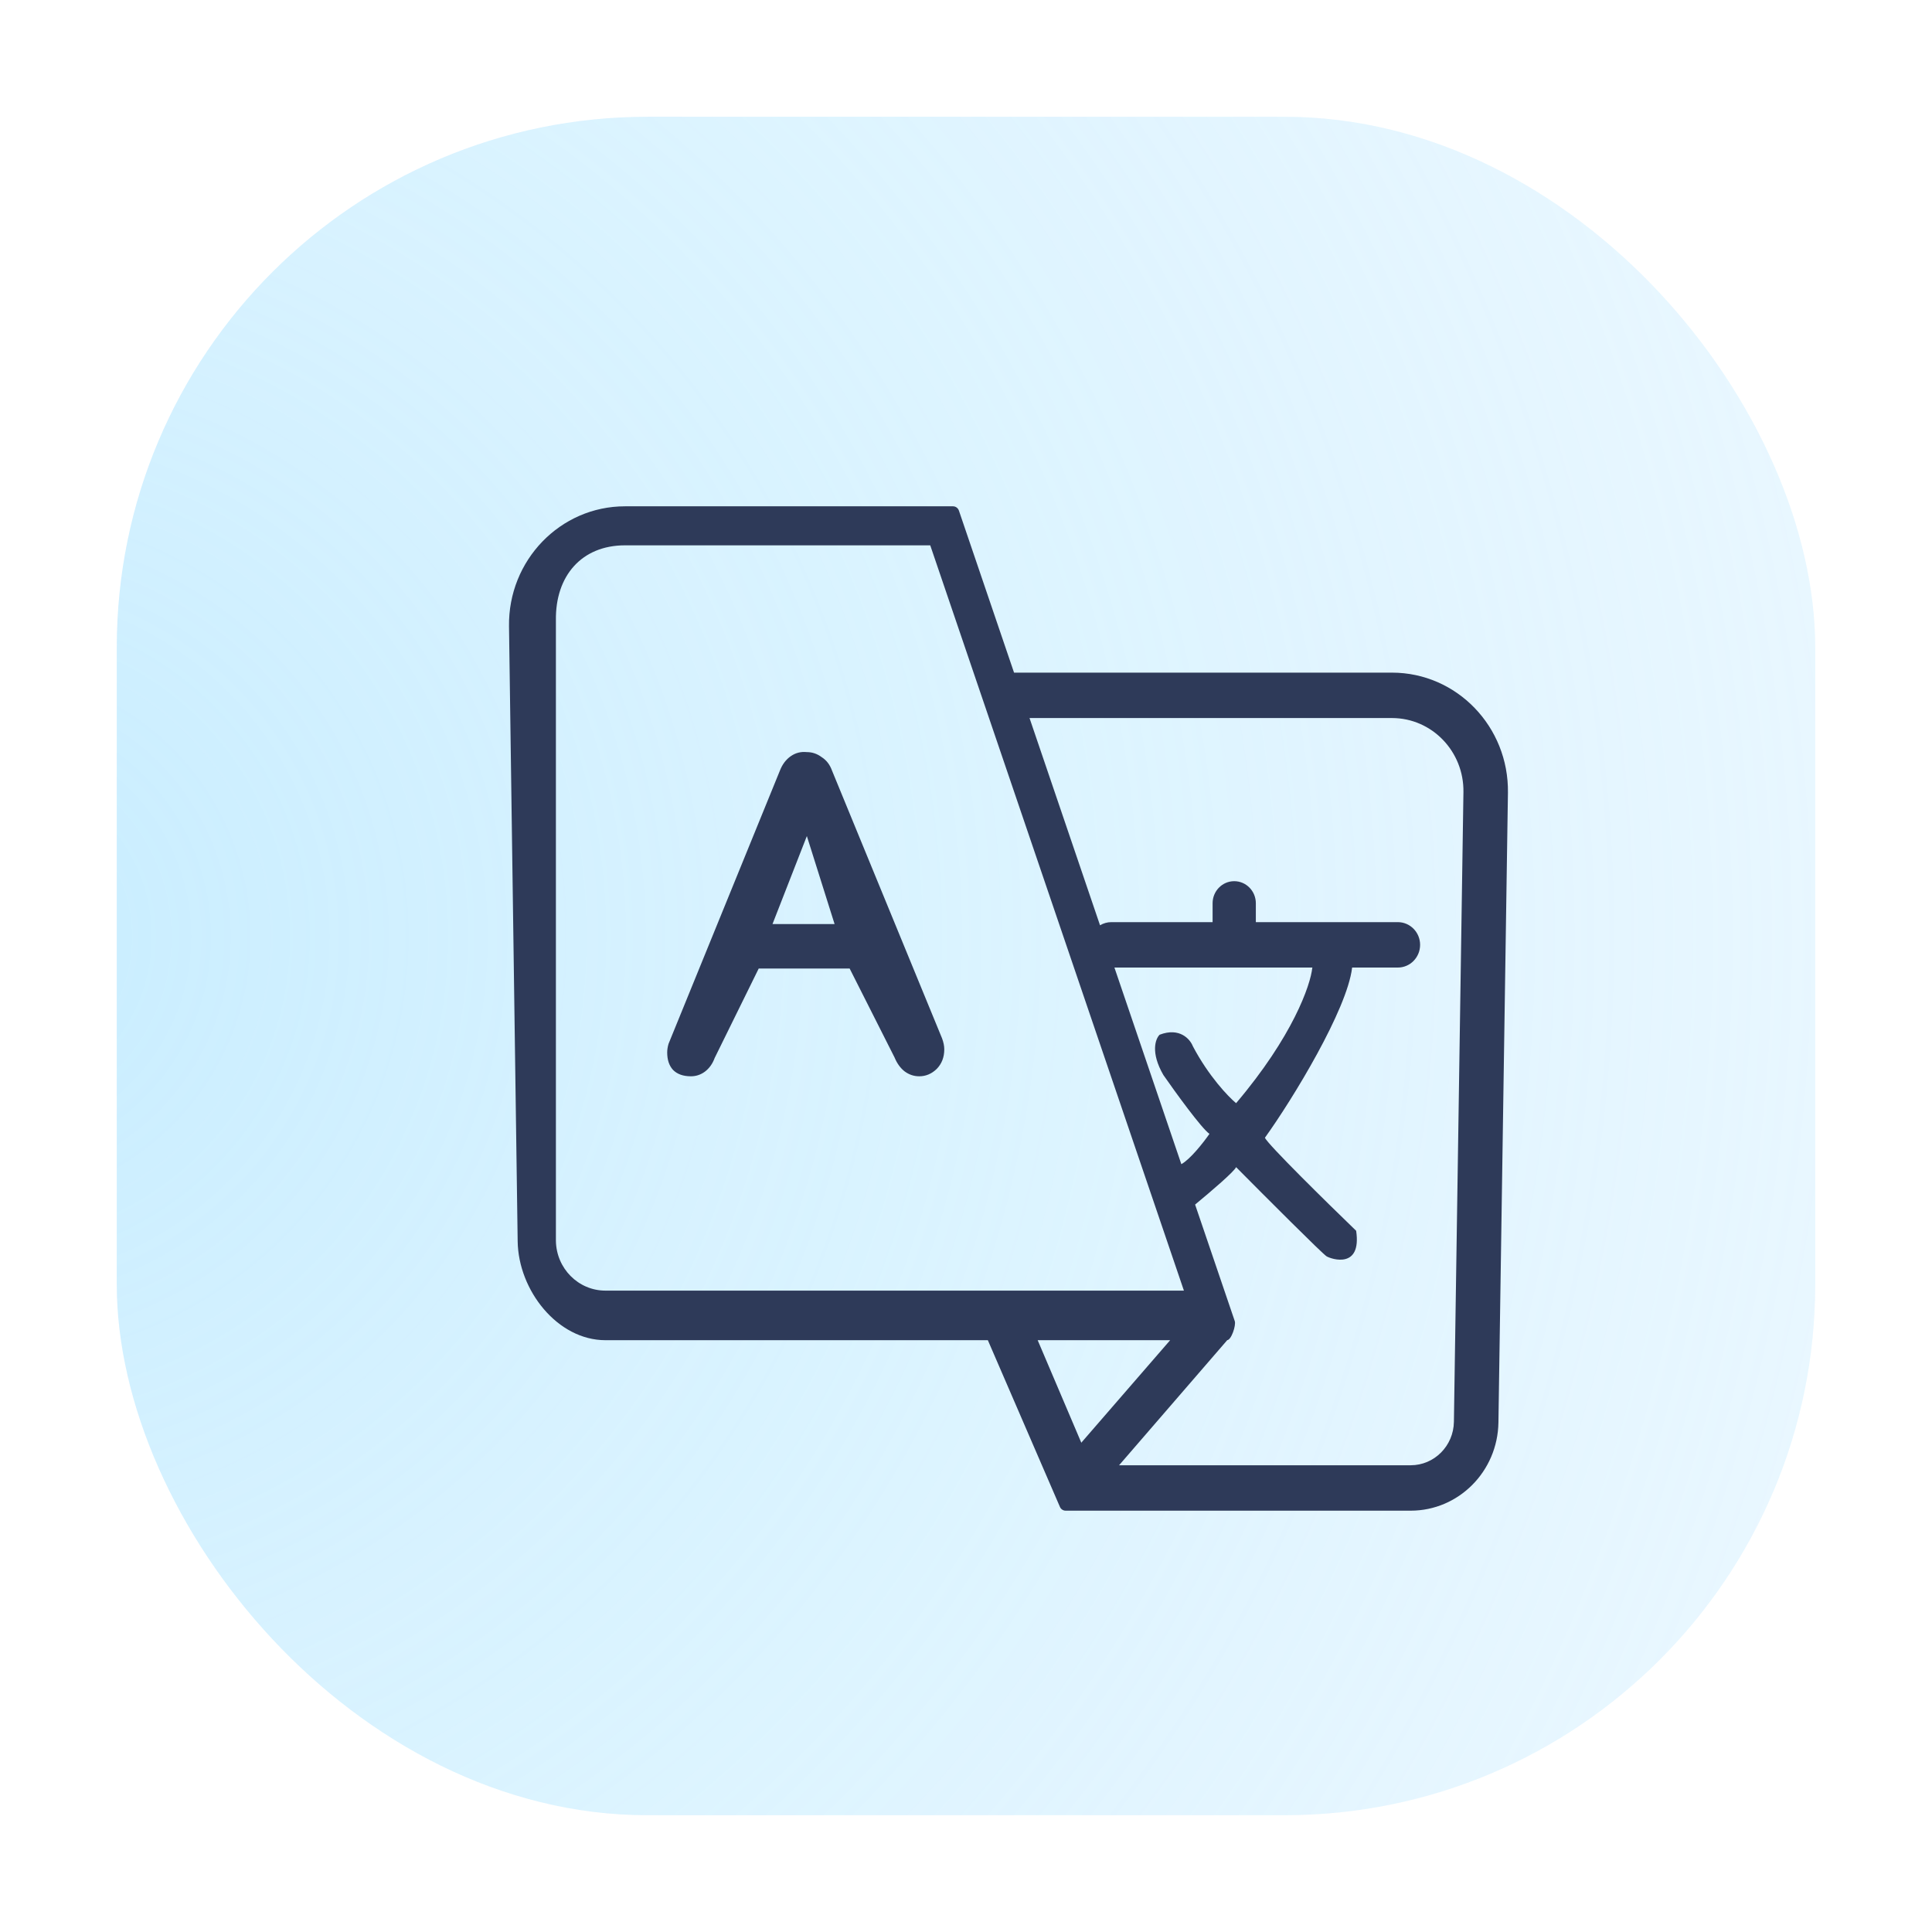 <svg width="91" height="91" viewBox="0 0 91 91" fill="none" xmlns="http://www.w3.org/2000/svg">
<g filter="url(#filter0_d)">
<rect x="8" y="8" width="80" height="80" rx="25" fill="#FCFDFF"/>
<rect x="8" y="8" width="80" height="80" rx="25" fill="url(#paint0_radial)"/>
<g filter="url(#filter1_d)">
<path fill-rule="evenodd" clip-rule="evenodd" d="M44.872 49.407C44.942 49.594 44.977 49.766 44.977 49.924C44.977 50.298 44.858 50.606 44.619 50.85C44.38 51.08 44.106 51.195 43.797 51.195C43.544 51.195 43.312 51.116 43.101 50.958C42.904 50.8 42.749 50.585 42.637 50.312L40.519 46.118H36.237L34.161 50.334C34.062 50.606 33.908 50.822 33.697 50.98C33.5 51.123 33.282 51.195 33.043 51.195C32.678 51.195 32.397 51.094 32.2 50.894C32.017 50.693 31.926 50.42 31.926 50.075C31.926 49.946 31.947 49.809 31.989 49.666L37.239 36.786C37.352 36.499 37.52 36.276 37.745 36.118C37.97 35.961 38.223 35.896 38.504 35.925C38.757 35.925 38.989 36.004 39.2 36.161C39.425 36.305 39.587 36.513 39.685 36.786L44.872 49.407ZM39.81 44.024L38.504 39.88L36.886 44.024H39.81Z" fill="#2E3A59"/>
<path fill-rule="evenodd" clip-rule="evenodd" d="M47.029 63.625H29.017C26.757 63.625 24.916 61.276 24.883 58.97L24.475 30.002C24.431 26.893 26.89 24.348 29.937 24.348H45.387C45.513 24.348 45.624 24.429 45.666 24.55L48.263 32.182H66.064C69.114 32.182 71.573 34.73 71.526 37.843L71.078 67.502C71.043 69.806 69.202 71.655 66.944 71.655H50.694C50.575 71.655 50.468 71.583 50.422 71.472L47.029 63.625ZM48.992 34.321H66.064C67.943 34.321 69.459 35.892 69.43 37.809L68.981 67.469C68.964 68.605 68.057 69.516 66.944 69.516H53.21L58.303 63.625H58.294C58.497 63.625 58.726 62.923 58.66 62.728L56.791 57.237C57.599 56.569 58.637 55.678 58.722 55.474C60.066 56.83 62.8 59.569 62.989 59.678C63.225 59.813 64.642 60.28 64.377 58.472C62.994 57.137 60.199 54.389 60.08 54.088C61.409 52.24 63.949 48.053 64.185 46.088C64.185 46.083 64.186 46.078 64.187 46.073H66.34C66.919 46.073 67.389 45.594 67.389 45.003C67.389 44.413 66.919 43.934 66.34 43.934H59.652V43.045C59.652 42.471 59.196 42.005 58.633 42.005C58.071 42.005 57.615 42.471 57.615 43.045V43.934H52.846C52.652 43.934 52.47 43.988 52.313 44.082L48.992 34.321ZM52.991 46.073L56.143 55.334C56.56 55.105 57.174 54.327 57.467 53.907C57.089 53.642 55.863 51.949 55.297 51.135C54.683 50.075 54.923 49.428 55.12 49.237C56.065 48.875 56.557 49.448 56.685 49.779C57.429 51.19 58.353 52.155 58.722 52.461C61.391 49.315 62.226 46.902 62.31 46.088C62.314 46.083 62.319 46.078 62.323 46.073H52.991ZM55.616 63.625H55.607H49.376L51.428 68.446L51.436 68.466L51.437 68.446L55.616 63.625ZM29.937 26.186H44.316L56.264 61.29H29.017C27.741 61.29 26.703 60.245 26.684 58.944V29.711C26.655 27.627 27.895 26.186 29.937 26.186Z" fill="#2E3A59"/>
</g>
</g>
<defs>
<filter id="filter0_d" x="0.5" y="0.5" width="90" height="90" filterUnits="userSpaceOnUse" color-interpolation-filters="sRGB">
<feFlood flood-opacity="0" result="BackgroundImageFix"/>
<feColorMatrix in="SourceAlpha" type="matrix" values="0 0 0 0 0 0 0 0 0 0 0 0 0 0 0 0 0 0 127 0"/>
<feOffset dx="-2.5" dy="-2.5"/>
<feGaussianBlur stdDeviation="2.5"/>
<feColorMatrix type="matrix" values="0 0 0 0 0.979 0 0 0 0 0.983 0 0 0 0 1 0 0 0 0.4 0"/>
<feBlend mode="soft-light" in2="BackgroundImageFix" result="effect1_dropShadow"/>
<feBlend mode="normal" in="SourceGraphic" in2="effect1_dropShadow" result="shape"/>
</filter>
<filter id="filter1_d" x="21.475" y="21.348" width="57.052" height="57.308" filterUnits="userSpaceOnUse" color-interpolation-filters="sRGB">
<feFlood flood-opacity="0" result="BackgroundImageFix"/>
<feColorMatrix in="SourceAlpha" type="matrix" values="0 0 0 0 0 0 0 0 0 0 0 0 0 0 0 0 0 0 127 0"/>
<feOffset dx="2" dy="2"/>
<feGaussianBlur stdDeviation="2.5"/>
<feColorMatrix type="matrix" values="0 0 0 0 0.18 0 0 0 0 0.227 0 0 0 0 0.349 0 0 0 0.25 0"/>
<feBlend mode="normal" in2="BackgroundImageFix" result="effect1_dropShadow"/>
<feBlend mode="normal" in="SourceGraphic" in2="effect1_dropShadow" result="shape"/>
</filter>
<radialGradient id="paint0_radial" cx="0" cy="0" r="1" gradientUnits="userSpaceOnUse" gradientTransform="translate(0.5 48) rotate(4.002) scale(243.594)">
<stop stop-color="#C8EDFF"/>
<stop offset="1" stop-color="white" stop-opacity="0"/>
</radialGradient>
</defs>
</svg>
